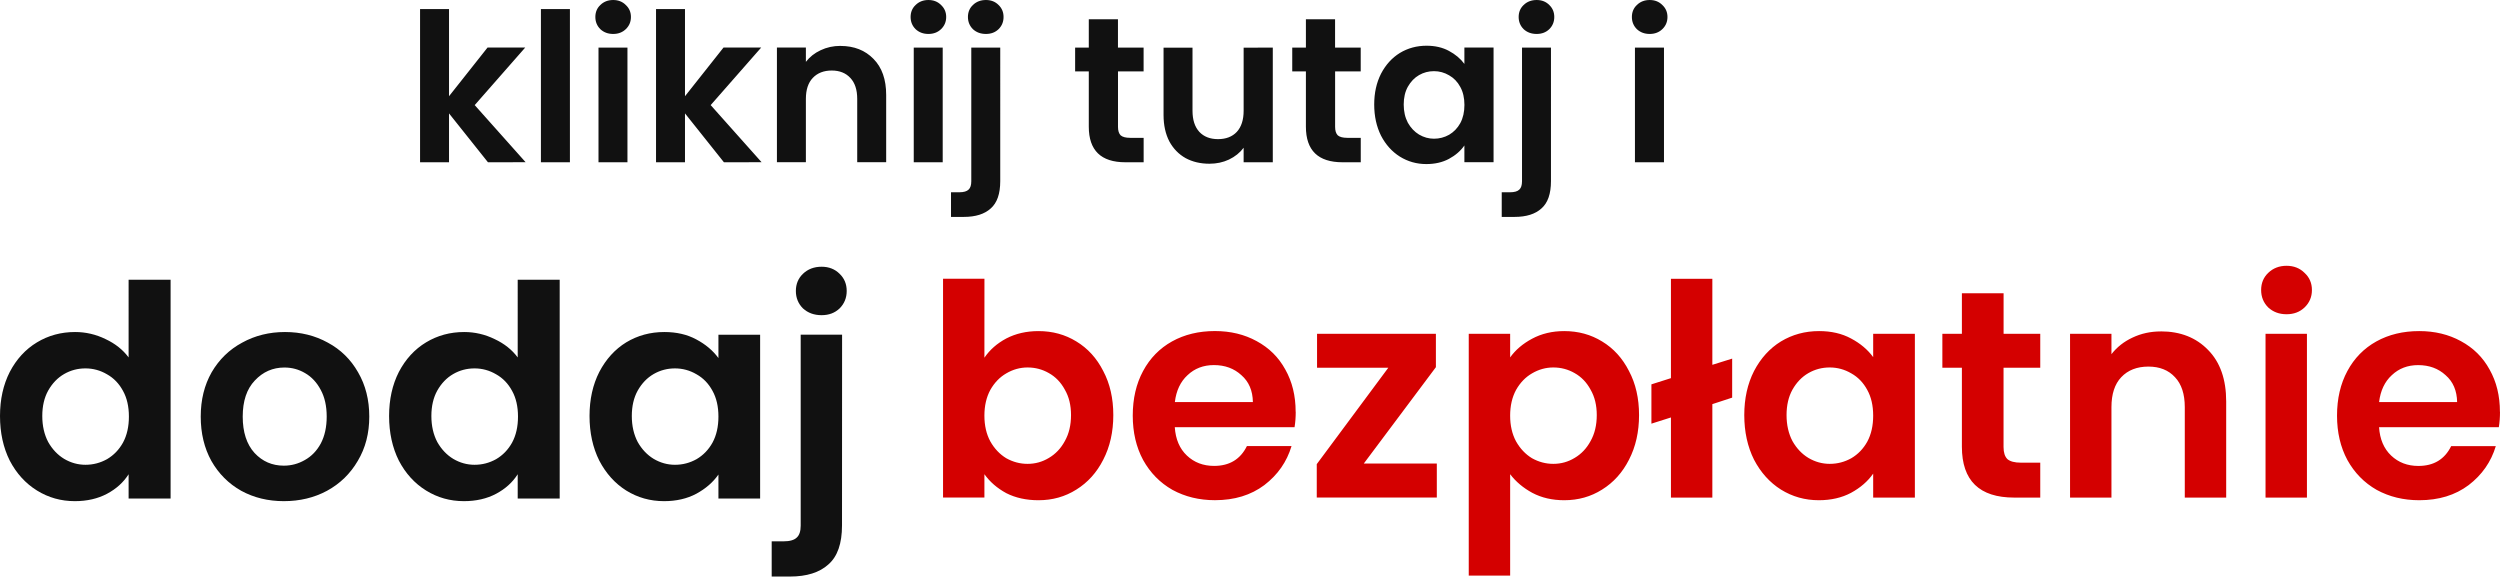 <?xml version="1.0" encoding="UTF-8" standalone="no"?>
<!-- Created with Inkscape (http://www.inkscape.org/) -->

<svg
   width="225.479"
   height="51.999"
   viewBox="0 0 59.658 13.758"
   version="1.1"
   id="svg1"
   xmlns="http://www.w3.org/2000/svg"
   xmlns:svg="http://www.w3.org/2000/svg">
  <defs
     id="defs1" />
  <g
     id="layer1"
     transform="translate(-21.502,-14.613)">
    <path
       d="m 33.146,18.485 -0.929,-1.166 v 1.166 H 31.526 v -3.655 h 0.691 v 2.079 l 0.919,-1.161 h 0.899 l -1.205,1.373 1.215,1.363 z m 1.956,-3.655 v 3.655 H 34.41 v -3.655 z m 1.032,0.593 q -0.183,0 -0.306,-0.114 -0.119,-0.119 -0.119,-0.291 0,-0.173 0.119,-0.286 0.123,-0.119 0.306,-0.119 0.183,0 0.301,0.119 0.123,0.114 0.123,0.286 0,0.173 -0.123,0.291 -0.119,0.114 -0.301,0.114 z m 0.341,0.326 v 2.736 h -0.691 v -2.736 z m 2.302,2.736 -0.929,-1.166 v 1.166 h -0.691 v -3.655 h 0.691 v 2.079 l 0.919,-1.161 h 0.899 l -1.205,1.373 1.215,1.363 z m 2.781,-2.776 q 0.489,0 0.79,0.311 0.301,0.306 0.301,0.859 v 1.605 h -0.691 v -1.511 q 0,-0.326 -0.163,-0.499 -0.163,-0.178 -0.445,-0.178 -0.286,0 -0.454,0.178 -0.163,0.173 -0.163,0.499 v 1.511 h -0.691 v -2.736 h 0.691 v 0.341 q 0.138,-0.178 0.351,-0.277 0.217,-0.104 0.474,-0.104 z m 2.099,-0.286 q -0.183,0 -0.306,-0.114 -0.119,-0.119 -0.119,-0.291 0,-0.173 0.119,-0.286 0.123,-0.119 0.306,-0.119 0.183,0 0.301,0.119 0.123,0.114 0.123,0.286 0,0.173 -0.123,0.291 -0.119,0.114 -0.301,0.114 z m 0.341,0.326 v 2.736 h -0.691 v -2.736 z m 1.032,-0.326 q -0.188,0 -0.311,-0.114 -0.119,-0.119 -0.119,-0.291 0,-0.173 0.119,-0.286 0.123,-0.119 0.311,-0.119 0.183,0 0.301,0.119 0.119,0.114 0.119,0.286 0,0.173 -0.119,0.291 -0.119,0.114 -0.301,0.114 z m 0.341,3.512 q 0,0.454 -0.227,0.652 -0.222,0.202 -0.642,0.202 h -0.306 v -0.588 h 0.198 q 0.158,0 0.222,-0.064 0.064,-0.059 0.064,-0.198 v -3.191 h 0.691 z m 2.81,-2.618 v 1.324 q 0,0.138 0.064,0.202 0.069,0.059 0.227,0.059 h 0.321 v 0.583 h -0.435 q -0.874,0 -0.874,-0.849 v -1.319 h -0.326 v -0.568 h 0.326 v -0.677 h 0.696 v 0.677 h 0.612 v 0.568 z m 3.694,-0.568 v 2.736 h -0.696 v -0.346 q -0.133,0.178 -0.351,0.282 -0.212,0.099 -0.464,0.099 -0.321,0 -0.568,-0.133 -0.247,-0.138 -0.39,-0.4 -0.138,-0.267 -0.138,-0.632 v -1.605 h 0.691 v 1.506 q 0,0.326 0.163,0.504 0.163,0.173 0.445,0.173 0.286,0 0.449,-0.173 0.163,-0.178 0.163,-0.504 v -1.506 z m 1.487,0.568 v 1.324 q 0,0.138 0.064,0.202 0.069,0.059 0.227,0.059 h 0.321 v 0.583 h -0.435 q -0.874,0 -0.874,-0.849 v -1.319 h -0.326 v -0.568 h 0.326 v -0.677 h 0.696 v 0.677 h 0.612 v 0.568 z m 0.933,0.79 q 0,-0.415 0.163,-0.736 0.168,-0.321 0.449,-0.494 0.286,-0.173 0.637,-0.173 0.306,0 0.533,0.123 0.232,0.123 0.37,0.311 v -0.39 h 0.696 v 2.736 H 56.447 v -0.4 q -0.133,0.193 -0.37,0.321 -0.232,0.123 -0.538,0.123 -0.346,0 -0.632,-0.178 -0.282,-0.178 -0.449,-0.499 -0.163,-0.326 -0.163,-0.746 z m 2.153,0.01 q 0,-0.252 -0.099,-0.43 -0.099,-0.183 -0.267,-0.277 -0.168,-0.099 -0.361,-0.099 -0.193,0 -0.356,0.094 -0.163,0.094 -0.267,0.277 -0.099,0.178 -0.099,0.425 0,0.247 0.099,0.435 0.104,0.183 0.267,0.282 0.168,0.099 0.356,0.099 0.193,0 0.361,-0.094 0.168,-0.099 0.267,-0.277 0.099,-0.183 0.099,-0.435 z m 1.724,-1.694 q -0.188,0 -0.311,-0.114 -0.119,-0.119 -0.119,-0.291 0,-0.173 0.119,-0.286 0.123,-0.119 0.311,-0.119 0.183,0 0.301,0.119 0.119,0.114 0.119,0.286 0,0.173 -0.119,0.291 -0.119,0.114 -0.301,0.114 z m 0.341,3.512 q 0,0.454 -0.227,0.652 -0.222,0.202 -0.642,0.202 h -0.306 v -0.588 h 0.198 q 0.158,0 0.222,-0.064 0.064,-0.059 0.064,-0.198 v -3.191 h 0.691 z m 2.356,-3.512 q -0.183,0 -0.306,-0.114 -0.119,-0.119 -0.119,-0.291 0,-0.173 0.119,-0.286 0.123,-0.119 0.306,-0.119 0.183,0 0.301,0.119 0.123,0.114 0.123,0.286 0,0.173 -0.123,0.291 -0.119,0.114 -0.301,0.114 z m 0.341,0.326 v 2.736 H 60.517 v -2.736 z"
       id="text1"
       style="font-weight:600;font-size:4.939px;line-height:1.1;font-family:Poppins;-inkscape-font-specification:'Poppins Semi-Bold';fill:#111111;stroke-width:0.529"
       aria-label="kliknij tutaj i" />
    <path
       d="m 21.502,24.54 q 0,-0.593 0.233,-1.051 0.24,-0.459 0.649,-0.706 0.409,-0.247 0.91,-0.247 0.381,0 0.727,0.169 0.346,0.162 0.55,0.437 V 21.288 h 1.002 v 5.221 h -1.002 v -0.579 q -0.183,0.289 -0.515,0.466 -0.332,0.176 -0.769,0.176 -0.494,0 -0.903,-0.254 -0.409,-0.254 -0.649,-0.713 -0.233,-0.466 -0.233,-1.065 z m 3.076,0.014 q 0,-0.36 -0.141,-0.614 -0.141,-0.261 -0.381,-0.395 -0.24,-0.141 -0.515,-0.141 -0.275,0 -0.508,0.134 -0.233,0.134 -0.381,0.395 -0.141,0.254 -0.141,0.607 0,0.353 0.141,0.621 0.148,0.261 0.381,0.402 0.24,0.141 0.508,0.141 0.275,0 0.515,-0.134 0.24,-0.141 0.381,-0.395 0.141,-0.261 0.141,-0.621 z m 3.697,2.018 q -0.564,0 -1.016,-0.247 -0.452,-0.254 -0.713,-0.713 -0.254,-0.459 -0.254,-1.058 0,-0.6 0.261,-1.058 0.268,-0.459 0.727,-0.706 0.459,-0.254 1.023,-0.254 0.564,0 1.023,0.254 0.459,0.247 0.72,0.706 0.268,0.459 0.268,1.058 0,0.6 -0.275,1.058 -0.268,0.459 -0.734,0.713 -0.459,0.247 -1.03,0.247 z m 0,-0.847 q 0.268,0 0.501,-0.134 0.24,-0.134 0.381,-0.395 0.141,-0.268 0.141,-0.642 0,-0.374 -0.141,-0.635 -0.141,-0.268 -0.374,-0.402 -0.226,-0.134 -0.494,-0.134 -0.416,0 -0.706,0.31 -0.289,0.303 -0.289,0.861 0,0.557 0.282,0.868 0.282,0.303 0.699,0.303 z m 2.512,-1.185 q 0,-0.593 0.233,-1.051 0.24,-0.459 0.649,-0.706 0.409,-0.247 0.91,-0.247 0.381,0 0.727,0.169 0.346,0.162 0.55,0.437 V 21.288 h 1.002 v 5.221 h -1.002 v -0.579 q -0.183,0.289 -0.515,0.466 -0.332,0.176 -0.769,0.176 -0.494,0 -0.903,-0.254 -0.409,-0.254 -0.649,-0.713 -0.233,-0.466 -0.233,-1.065 z m 3.076,0.014 q 0,-0.36 -0.141,-0.614 -0.141,-0.261 -0.381,-0.395 -0.24,-0.141 -0.515,-0.141 -0.275,0 -0.508,0.134 -0.233,0.134 -0.381,0.395 -0.141,0.254 -0.141,0.607 0,0.353 0.141,0.621 0.148,0.261 0.381,0.402 0.24,0.141 0.508,0.141 0.275,0 0.515,-0.134 0.24,-0.141 0.381,-0.395 0.141,-0.261 0.141,-0.621 z m 1.707,-0.014 q 0,-0.593 0.233,-1.051 0.24,-0.459 0.642,-0.706 0.409,-0.247 0.91,-0.247 0.437,0 0.762,0.176 0.332,0.176 0.529,0.445 v -0.557 h 0.995 v 3.909 h -0.995 v -0.572 q -0.191,0.275 -0.529,0.459 -0.332,0.176 -0.769,0.176 -0.494,0 -0.903,-0.254 -0.402,-0.254 -0.642,-0.713 -0.233,-0.466 -0.233,-1.065 z m 3.076,0.014 q 0,-0.36 -0.141,-0.614 -0.141,-0.261 -0.381,-0.395 -0.24,-0.141 -0.515,-0.141 -0.275,0 -0.508,0.134 -0.233,0.134 -0.381,0.395 -0.141,0.254 -0.141,0.607 0,0.353 0.141,0.621 0.148,0.261 0.381,0.402 0.24,0.141 0.508,0.141 0.275,0 0.515,-0.134 0.24,-0.141 0.381,-0.395 0.141,-0.261 0.141,-0.621 z m 2.462,-2.42 q -0.268,0 -0.445,-0.162 -0.169,-0.169 -0.169,-0.416 0,-0.247 0.169,-0.409 0.176,-0.169 0.445,-0.169 0.261,0 0.43,0.169 0.169,0.162 0.169,0.409 0,0.247 -0.169,0.416 -0.169,0.162 -0.43,0.162 z m 0.487,5.017 q 0,0.649 -0.325,0.931 -0.318,0.289 -0.917,0.289 H 39.917 v -0.84 h 0.282 q 0.226,0 0.318,-0.092 0.092,-0.085 0.092,-0.282 v -4.558 h 0.988 z"
       id="text1-8"
       style="font-weight:600;font-size:7.056px;line-height:1.1;font-family:Poppins;-inkscape-font-specification:'Poppins Semi-Bold';fill:#111111;stroke-width:0.529"
       aria-label="dodaj" />
    <path
       d="m 44.993,23.149 q 0.191,-0.282 0.522,-0.459 0.339,-0.176 0.769,-0.176 0.501,0 0.903,0.247 0.409,0.247 0.642,0.706 0.24,0.452 0.24,1.051 0,0.6 -0.24,1.065 -0.233,0.459 -0.642,0.713 -0.402,0.254 -0.903,0.254 -0.437,0 -0.769,-0.169 -0.325,-0.176 -0.522,-0.452 v 0.557 H 44.006 v -5.221 h 0.988 z m 2.067,1.369 q 0,-0.353 -0.148,-0.607 -0.141,-0.261 -0.381,-0.395 -0.233,-0.134 -0.508,-0.134 -0.268,0 -0.508,0.141 -0.233,0.134 -0.381,0.395 -0.141,0.261 -0.141,0.614 0,0.353 0.141,0.614 0.148,0.261 0.381,0.402 0.24,0.134 0.508,0.134 0.275,0 0.508,-0.141 0.24,-0.141 0.381,-0.402 0.148,-0.261 0.148,-0.621 z m 5.362,-0.078 q 0,0.198 -0.028,0.367 h -2.858 q 0.028,0.43 0.289,0.677 0.261,0.247 0.649,0.247 0.55,0 0.783,-0.473 h 1.065 q -0.169,0.564 -0.649,0.931 -0.48,0.36 -1.178,0.36 -0.564,0 -1.016,-0.247 -0.445,-0.254 -0.699,-0.713 -0.247,-0.459 -0.247,-1.058 0,-0.607 0.247,-1.065 0.247,-0.459 0.691,-0.706 0.445,-0.247 1.023,-0.247 0.557,0 0.995,0.24 0.445,0.24 0.684,0.677 0.247,0.437 0.247,1.009 z M 51.4,24.207 q -0.007,-0.409 -0.275,-0.642 -0.261,-0.24 -0.656,-0.24 -0.374,0 -0.628,0.24 -0.254,0.233 -0.303,0.642 z m 2.646,1.468 h 1.743 v 0.811 h -2.865 v -0.797 l 1.707,-2.3 h -1.7 v -0.811 h 2.836 v 0.797 z m 3.493,-2.533 q 0.191,-0.268 0.522,-0.445 0.339,-0.183 0.769,-0.183 0.501,0 0.903,0.247 0.409,0.247 0.642,0.706 0.24,0.452 0.24,1.051 0,0.6 -0.24,1.065 -0.233,0.459 -0.642,0.713 -0.402,0.254 -0.903,0.254 -0.43,0 -0.762,-0.176 -0.325,-0.176 -0.529,-0.445 v 2.42 h -0.988 v -5.771 h 0.988 z m 2.067,1.376 q 0,-0.353 -0.148,-0.607 -0.141,-0.261 -0.381,-0.395 -0.233,-0.134 -0.508,-0.134 -0.268,0 -0.508,0.141 -0.233,0.134 -0.381,0.395 -0.141,0.261 -0.141,0.614 0,0.353 0.141,0.614 0.148,0.261 0.381,0.402 0.24,0.134 0.508,0.134 0.275,0 0.508,-0.141 0.24,-0.141 0.381,-0.402 0.148,-0.261 0.148,-0.621 z m 3.231,-0.416 -0.473,0.155 v 2.23 h -0.988 v -1.912 l -0.466,0.148 v -0.938 l 0.466,-0.148 v -2.371 h 0.988 v 2.053 l 0.473,-0.148 z m 0.289,0.416 q 0,-0.593 0.233,-1.051 0.24,-0.459 0.642,-0.706 0.409,-0.247 0.91,-0.247 0.437,0 0.762,0.176 0.332,0.176 0.529,0.445 v -0.557 h 0.995 v 3.909 h -0.995 v -0.572 q -0.191,0.275 -0.529,0.459 -0.332,0.176 -0.769,0.176 -0.494,0 -0.903,-0.254 -0.402,-0.254 -0.642,-0.713 -0.233,-0.466 -0.233,-1.065 z m 3.076,0.014 q 0,-0.36 -0.141,-0.614 -0.141,-0.261 -0.381,-0.395 -0.24,-0.141 -0.515,-0.141 -0.275,0 -0.508,0.134 -0.233,0.134 -0.381,0.395 -0.141,0.254 -0.141,0.607 0,0.353 0.141,0.621 0.148,0.261 0.381,0.402 0.24,0.141 0.508,0.141 0.275,0 0.515,-0.134 0.24,-0.141 0.381,-0.395 0.141,-0.261 0.141,-0.621 z m 3.111,-1.143 v 1.891 q 0,0.198 0.092,0.289 0.099,0.085 0.325,0.085 h 0.459 v 0.833 H 69.568 q -1.249,0 -1.249,-1.214 v -1.884 h -0.466 v -0.811 h 0.466 v -0.967 h 0.995 v 0.967 h 0.875 v 0.811 z m 3.754,-0.868 q 0.699,0 1.129,0.445 0.43,0.437 0.43,1.228 v 2.293 h -0.988 v -2.159 q 0,-0.466 -0.233,-0.713 -0.233,-0.254 -0.635,-0.254 -0.409,0 -0.649,0.254 -0.233,0.247 -0.233,0.713 v 2.159 h -0.988 v -3.909 h 0.988 v 0.487 q 0.198,-0.254 0.501,-0.395 0.31,-0.148 0.677,-0.148 z m 2.999,-0.409 q -0.261,0 -0.437,-0.162 -0.169,-0.169 -0.169,-0.416 0,-0.247 0.169,-0.409 0.176,-0.169 0.437,-0.169 0.261,0 0.43,0.169 0.176,0.162 0.176,0.409 0,0.247 -0.176,0.416 -0.169,0.162 -0.43,0.162 z m 0.487,0.466 v 3.909 h -0.988 v -3.909 z m 4.607,1.863 q 0,0.198 -0.028,0.367 h -2.858 q 0.028,0.43 0.289,0.677 0.261,0.247 0.649,0.247 0.55,0 0.783,-0.473 h 1.065 q -0.169,0.564 -0.649,0.931 -0.48,0.36 -1.178,0.36 -0.564,0 -1.016,-0.247 -0.445,-0.254 -0.699,-0.713 -0.247,-0.459 -0.247,-1.058 0,-0.607 0.247,-1.065 0.247,-0.459 0.691,-0.706 0.445,-0.247 1.023,-0.247 0.557,0 0.995,0.24 0.445,0.24 0.684,0.677 0.247,0.437 0.247,1.009 z m -1.023,-0.233 q -0.007,-0.409 -0.275,-0.642 -0.261,-0.24 -0.656,-0.24 -0.374,0 -0.628,0.24 -0.254,0.233 -0.303,0.642 z"
       id="text1-8-5"
       style="font-weight:600;font-size:7.056px;line-height:1.1;font-family:Poppins;-inkscape-font-specification:'Poppins Semi-Bold';fill:#d40000;stroke-width:0.529"
       aria-label="bezpłatnie" />
  </g>
</svg>
